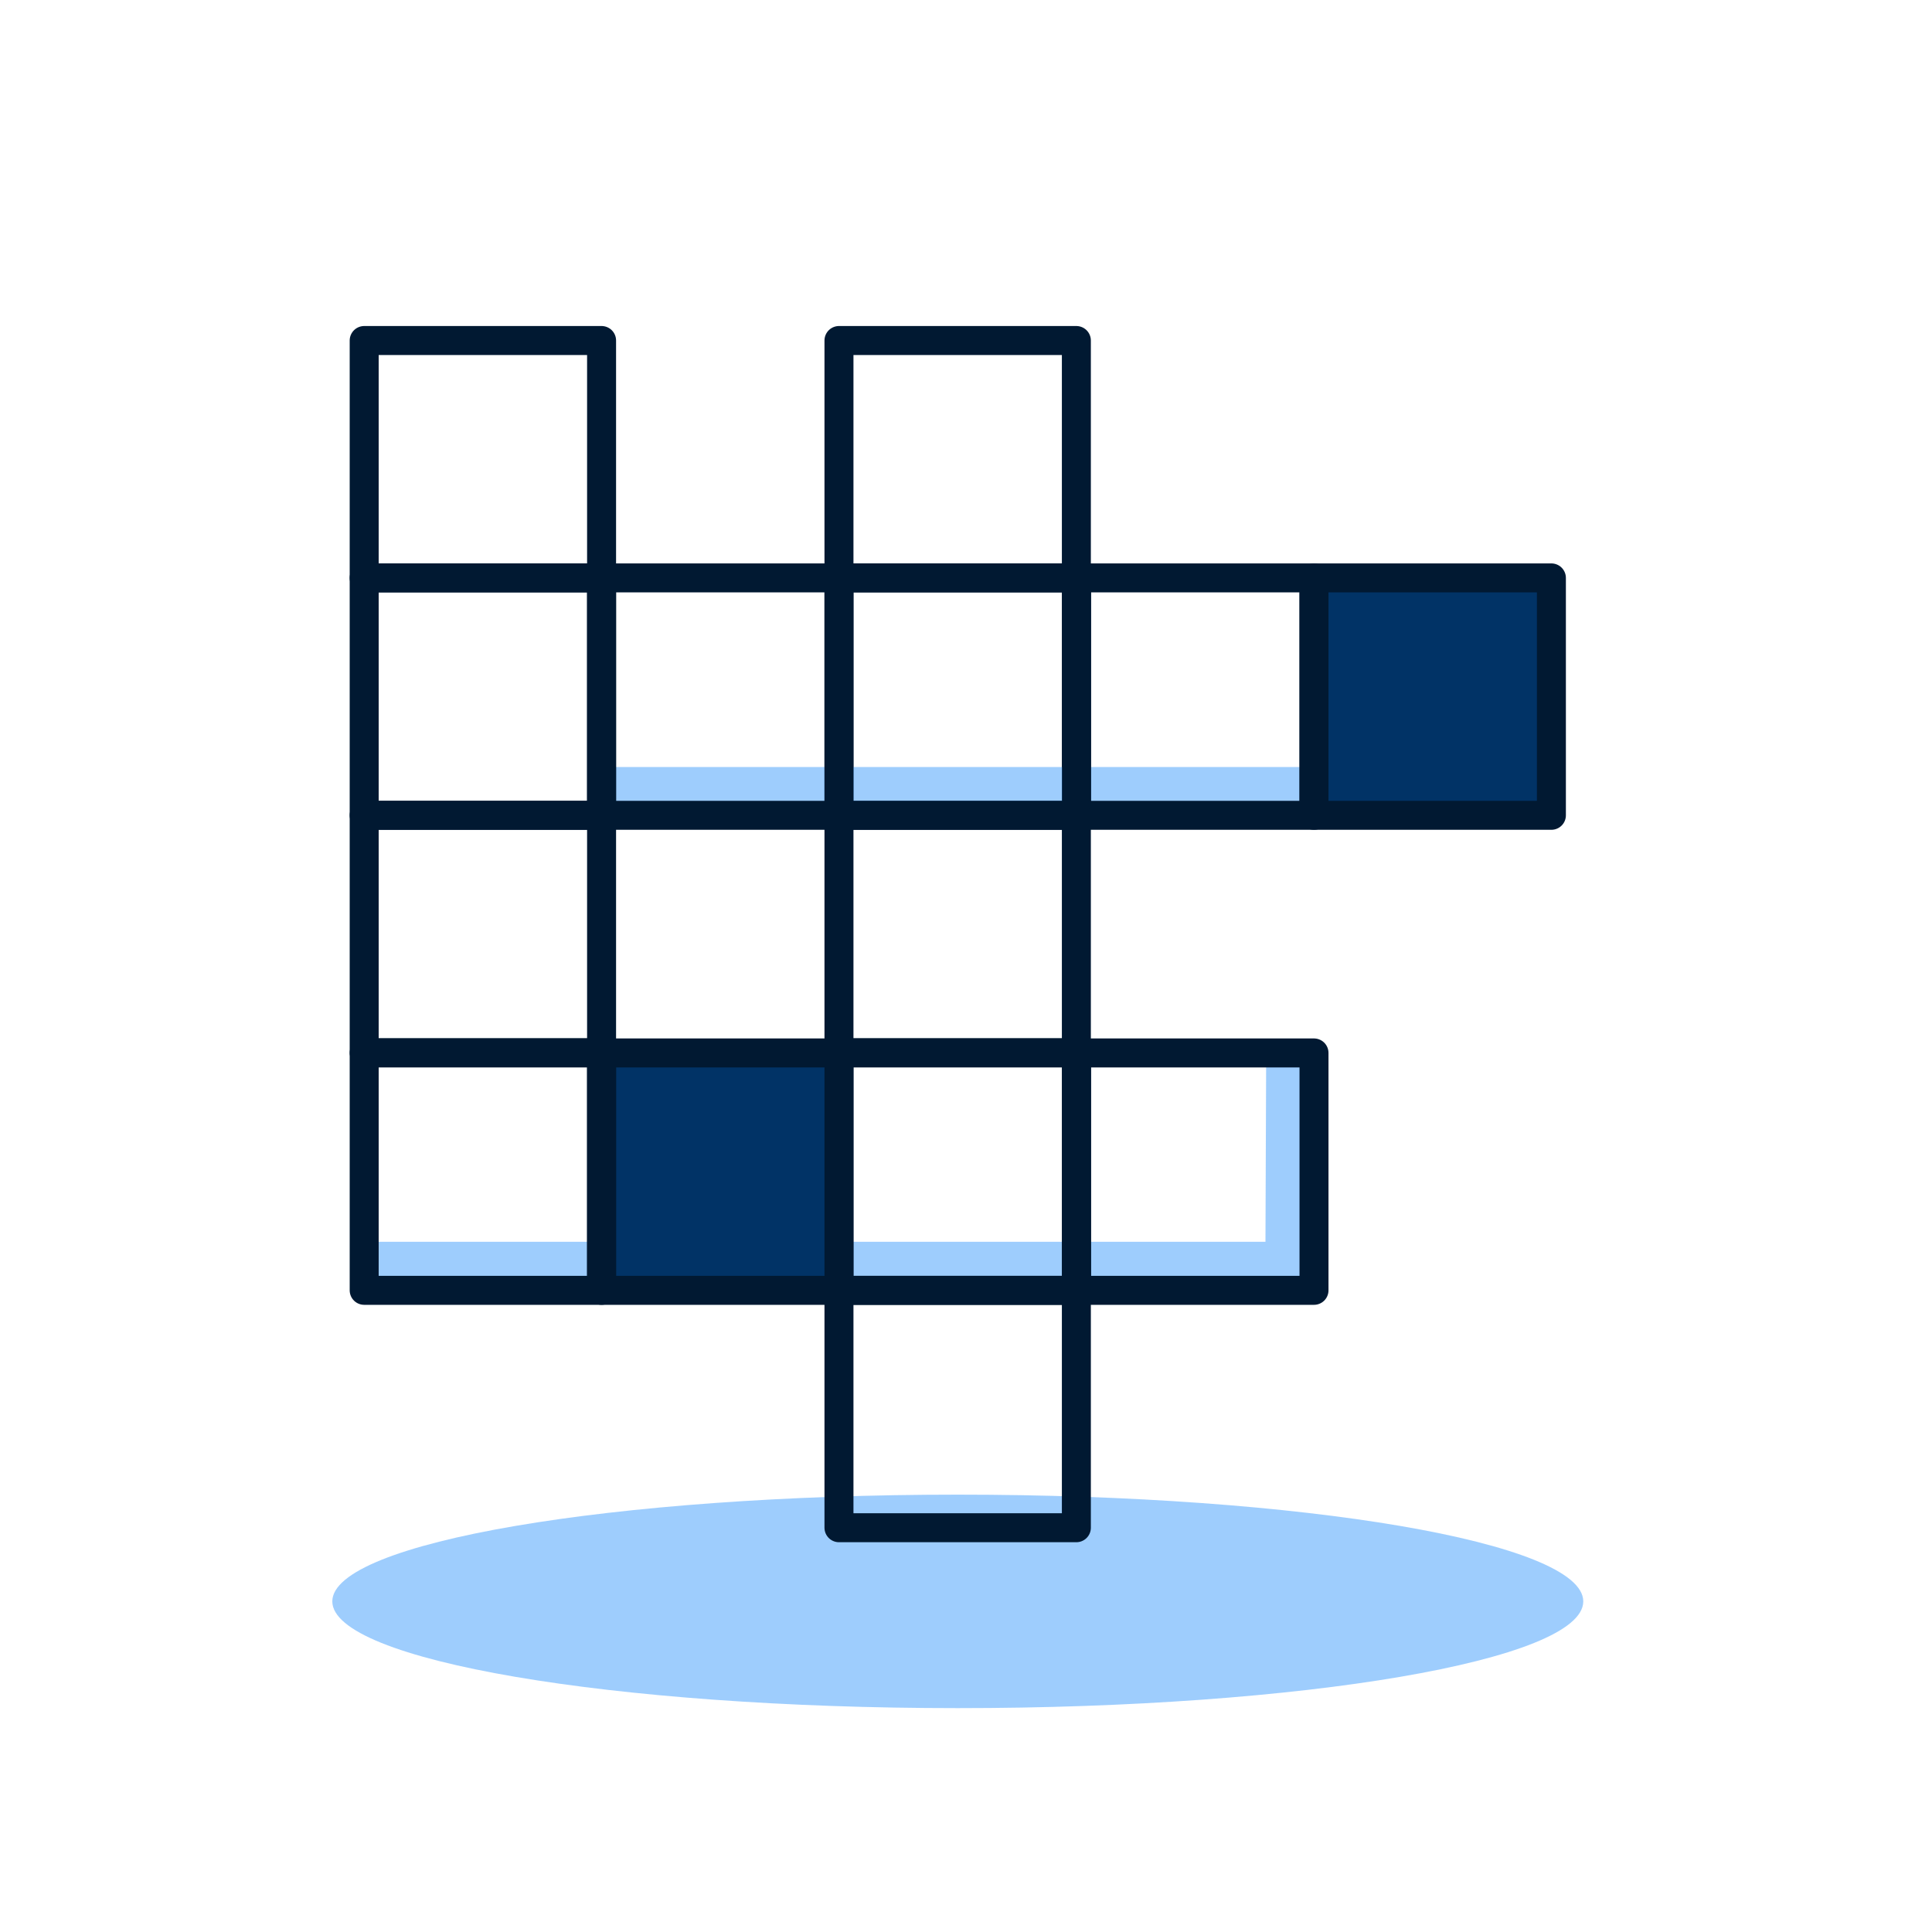 <?xml version="1.0" encoding="UTF-8"?>
<svg xmlns="http://www.w3.org/2000/svg" id="Ebene_1" data-name="Ebene 1" viewBox="0 0 80 80">
  <defs>
    <style>
      .cls-1 {
        fill: #013366;
      }

      .cls-1, .cls-2 {
        stroke: #011932;
        stroke-linecap: round;
        stroke-linejoin: round;
        stroke-width: 1.2px;
      }

      .cls-2 {
        fill: none;
      }

      .cls-3 {
        fill: #3e9cfd;
        isolation: isolate;
        opacity: .5;
        stroke-width: 0px;
      }
    </style>
  </defs>
  <path class="cls-3" d="M39.66,70.73c14.31,0,25.9-1.98,25.9-4.42s-11.59-4.42-25.9-4.42-25.9,1.98-25.9,4.42,11.59,4.42,25.9,4.42Z"></path>
  <rect class="cls-2" x="34.74" y="14.1" width="9.83" height="9.83"></rect>
  <rect class="cls-2" x="34.74" y="23.93" width="9.83" height="9.83"></rect>
  <polygon class="cls-3" points="62.23 31.76 24.91 31.76 24.91 33.76 64.24 33.76 64.24 23.93 62.27 23.93 62.23 31.76"></polygon>
  <rect class="cls-2" x="24.91" y="23.93" width="9.83" height="9.83"></rect>
  <rect class="cls-2" x="44.58" y="23.93" width="9.83" height="9.83"></rect>
  <rect class="cls-1" x="54.41" y="23.93" width="9.83" height="9.83"></rect>
  <polygon class="cls-3" points="52.4 51.42 15.08 51.42 15.08 53.43 54.41 53.43 54.41 43.6 52.43 43.6 52.4 51.42"></polygon>
  <rect class="cls-2" x="34.74" y="33.76" width="9.83" height="9.83"></rect>
  <rect class="cls-2" x="34.74" y="43.6" width="9.83" height="9.83"></rect>
  <rect class="cls-2" x="44.58" y="43.6" width="9.83" height="9.83"></rect>
  <rect class="cls-1" x="24.91" y="43.6" width="9.83" height="9.83"></rect>
  <rect class="cls-2" x="15.08" y="43.6" width="9.83" height="9.83"></rect>
  <rect class="cls-2" x="15.08" y="33.76" width="9.83" height="9.83"></rect>
  <rect class="cls-2" x="15.08" y="23.93" width="9.83" height="9.83"></rect>
  <rect class="cls-2" x="15.08" y="14.1" width="9.83" height="9.83"></rect>
  <rect class="cls-2" x="34.74" y="53.43" width="9.83" height="9.83"></rect>
</svg>
